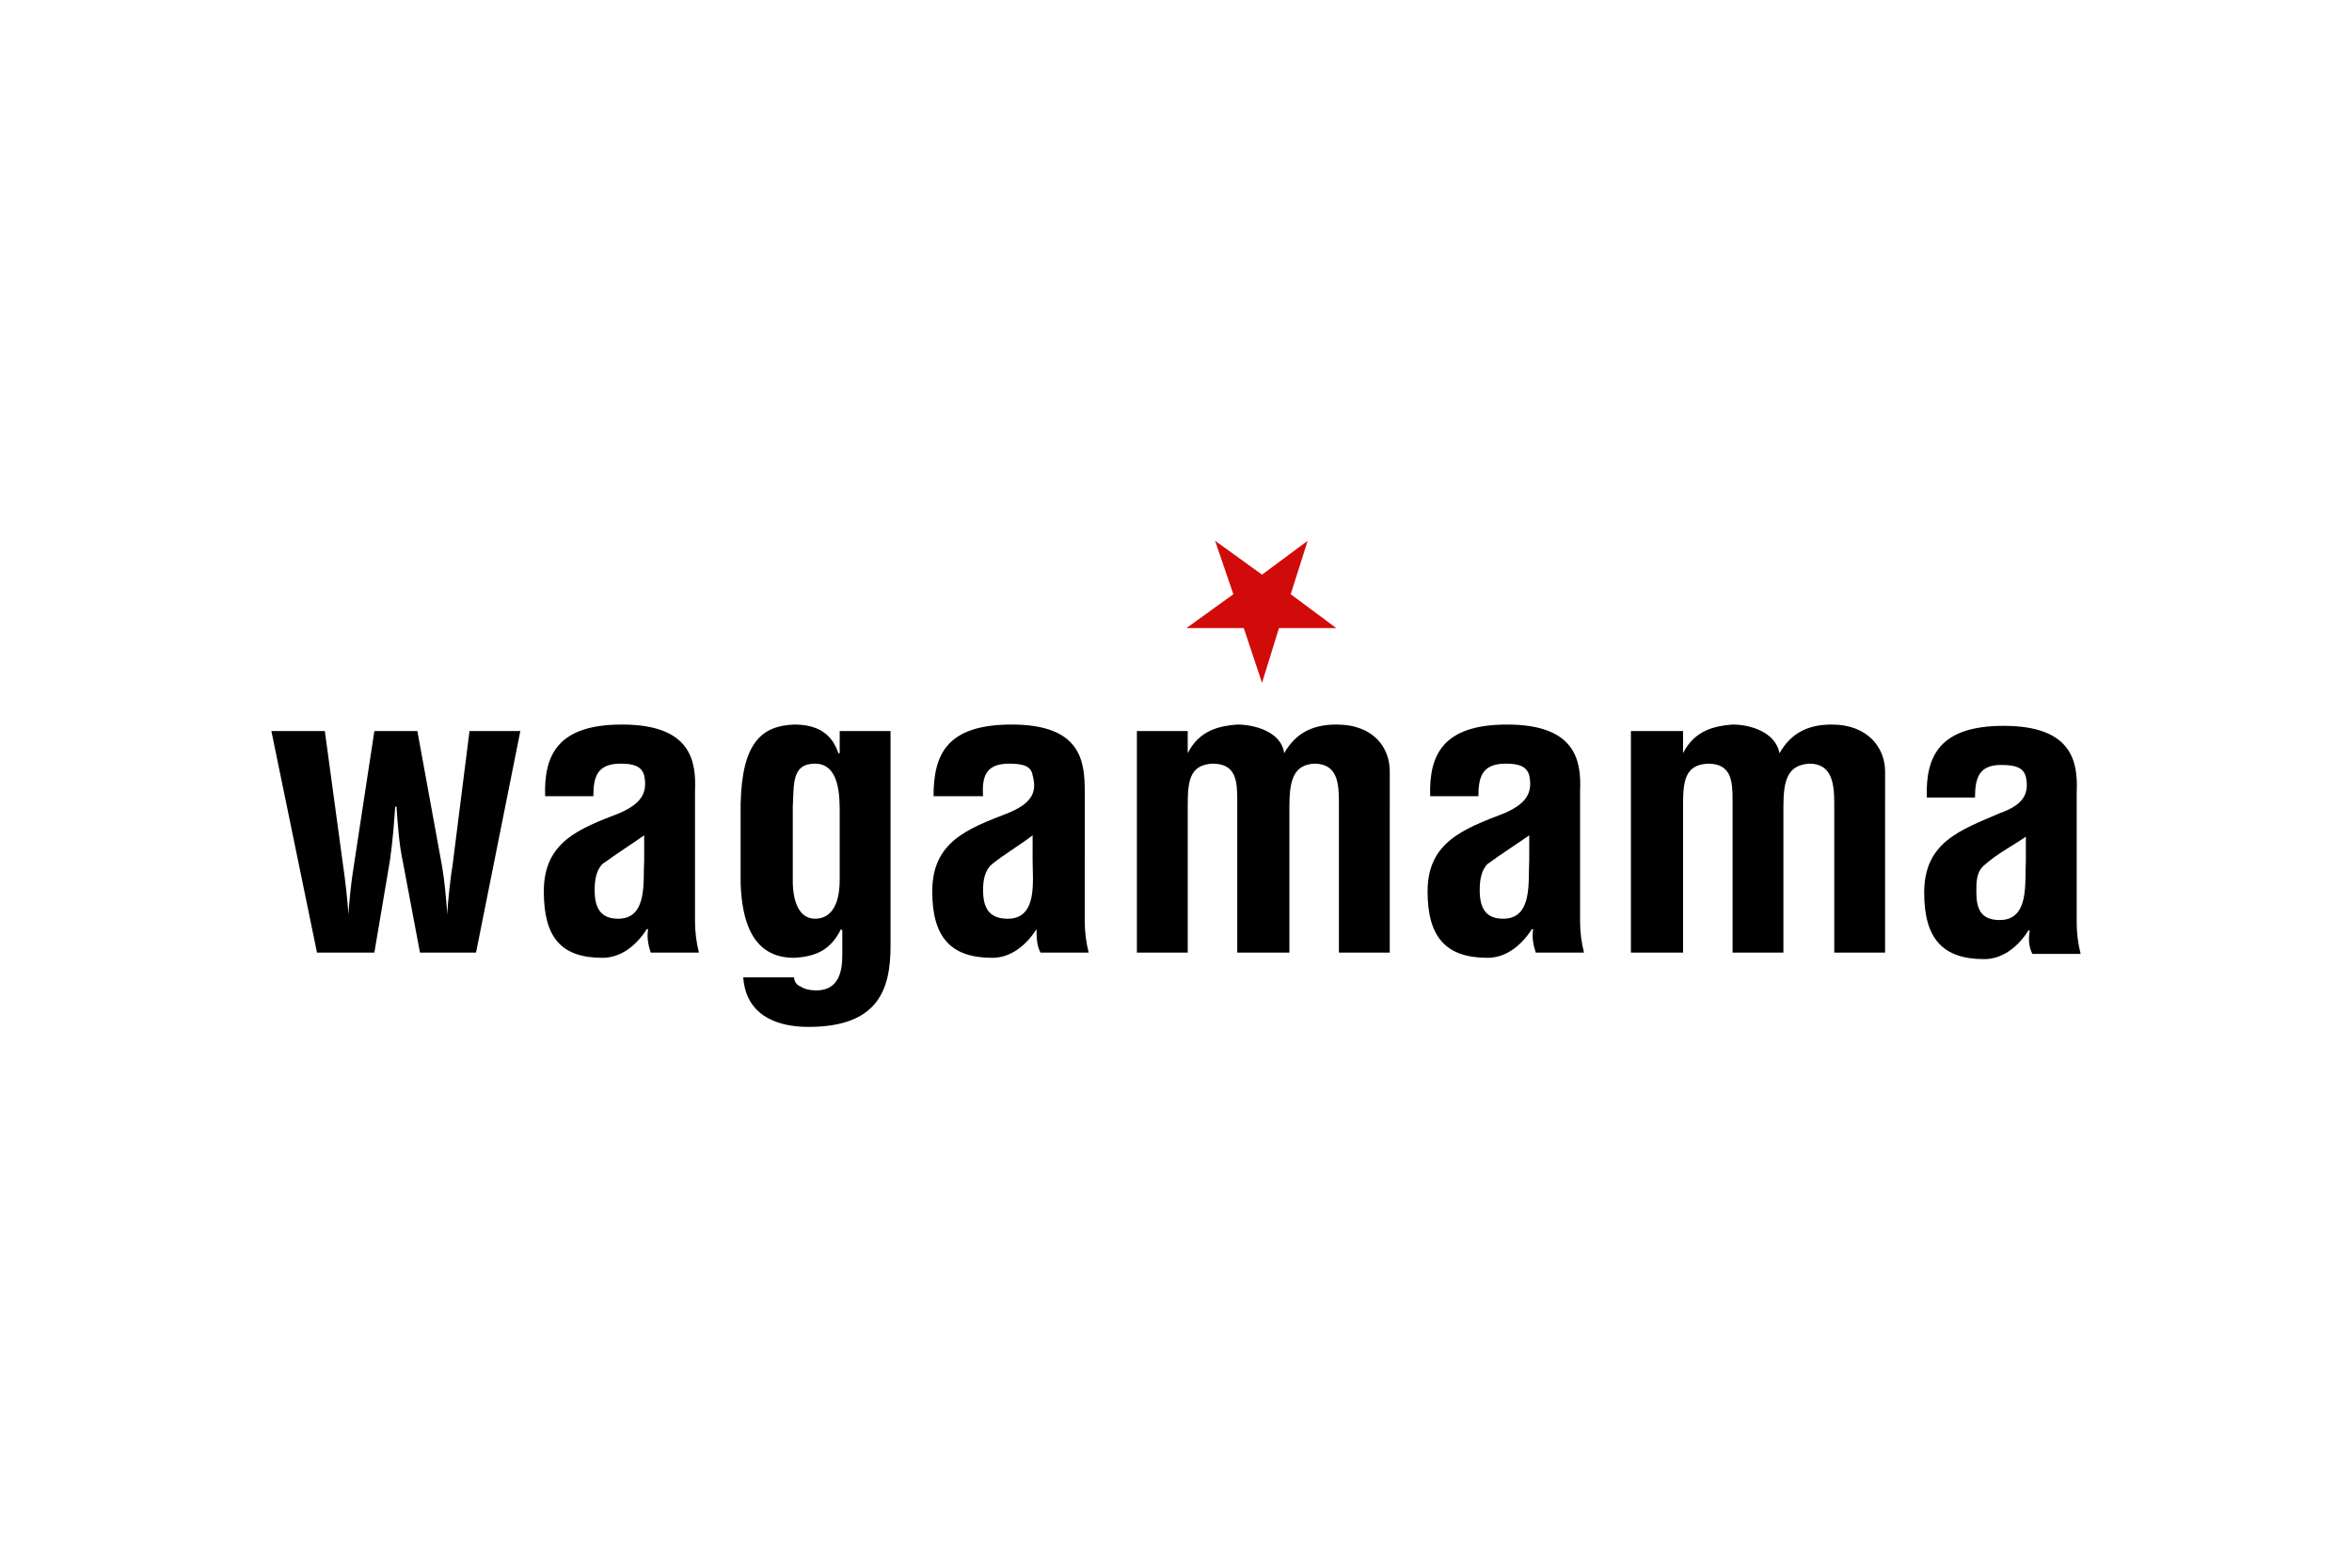 <svg xmlns="http://www.w3.org/2000/svg" version="1.0" width="1200" height="800" viewBox="-45.446 -20.355 393.869 122.13"><path d="M178.337 14.625h-9.604l-2.838 9.168-3.056-9.168h-9.604l7.858-5.675L158.037 0l7.858 5.675L173.535 0l-2.838 8.95 7.64 5.675" fill="#d10a0a"/><path d="M24.448 31.869h-7.203L13.752 54.789c-.436 2.619-.655 5.239-.873 7.858 0-1.528-.655-6.985-.873-8.295l-3.056-22.483H0l7.64 37.108h9.604l2.619-15.498c.437-3.056.655-5.894.873-8.95h.218c.218 3.274.436 6.33 1.091 9.386l2.838 15.062h9.386l7.422-37.108h-8.513l-2.838 22.483c-.218 1.091-.873 6.548-.873 8.295-.218-2.838-.437-5.457-.873-8.076l-4.147-22.701"/><path d="M62.429 53.479c-.218 3.493.655 9.823-4.366 9.823-3.056 0-3.929-1.965-3.929-4.802 0-1.528.218-3.274 1.31-4.366 2.401-1.746 4.802-3.274 6.985-4.802zm9.168 15.498c-.437-1.746-.655-3.493-.655-5.239V41.91C71.16 36.89 70.287 30.778 58.718 30.778c-10.696 0-13.097 5.021-12.879 12.005h8.076c0-3.274.655-5.457 4.584-5.457 2.183 0 3.493.436 3.929 1.964.655 3.056-.655 4.802-4.147 6.33-6.767 2.619-12.66 4.802-12.66 13.097 0 7.64 2.838 11.133 9.823 11.133 2.838 0 5.457-1.746 7.422-4.802h.218c-.218 1.31 0 2.619.437 3.929h8.076m7.421 4.147c.437 6.112 5.239 8.295 10.914 8.295 11.569 0 13.752-6.112 13.752-13.534V31.869h-8.513v3.711h-.218c-1.091-3.274-3.493-4.802-7.422-4.802-5.457.218-8.731 3.056-8.95 13.315v13.315c.218 5.894 1.746 12.442 8.95 12.442 3.711-.218 6.112-1.31 7.858-4.802l.218.218v4.147c0 2.838-.655 5.894-4.366 5.894-1.091 0-1.965-.218-2.619-.655-.655-.218-1.091-.873-1.091-1.528zm16.153-27.504v11.133c0 4.366-1.528 6.548-4.147 6.548s-3.711-2.838-3.711-6.33V44.53c.218-3.711-.218-7.203 3.711-7.203 4.147 0 4.147 5.457 4.147 8.295m32.306 7.858c0 3.493.873 9.823-4.147 9.823-3.274 0-4.147-1.965-4.147-4.802 0-1.528.218-3.274 1.528-4.366 2.183-1.746 4.802-3.274 6.767-4.802zm9.386 15.498c-.436-1.746-.655-3.493-.655-5.239V41.91c0-5.021-.655-11.132-12.224-11.132-10.914 0-13.097 5.021-13.097 12.005h8.295c-.218-3.274.437-5.457 4.366-5.457 2.401 0 3.711.436 3.929 1.964.873 3.056-.436 4.802-4.147 6.33-6.767 2.619-12.66 4.802-12.66 13.097 0 7.64 3.056 11.133 10.041 11.133 2.838 0 5.457-1.746 7.422-4.802 0 1.31 0 2.619.655 3.929h8.076" fill-rule="evenodd"/><path d="M153.453 31.869h-8.513v37.108h8.513V44.53c0-4.147.218-6.985 4.147-7.203 3.929 0 4.147 2.838 4.147 6.112v25.539h8.731V44.53c0-4.366.655-6.985 4.147-7.203 3.929 0 4.147 3.274 4.147 6.548v25.102h8.513V38.636c0-3.929-2.619-7.858-8.95-7.858-4.366 0-6.985 1.746-8.731 4.802-.436-3.493-4.802-4.802-7.858-4.802-2.838.218-6.33.873-8.295 4.802v-3.711"/><path d="M210.643 53.479c-.218 3.493.655 9.823-4.366 9.823-3.056 0-3.929-1.965-3.929-4.802 0-1.528.218-3.274 1.31-4.366 2.401-1.746 4.802-3.274 6.985-4.802zm9.168 15.498c-.436-1.746-.655-3.493-.655-5.239V41.91c.218-5.021-.655-11.132-12.224-11.132-10.696 0-13.097 5.021-12.879 12.005h8.076c0-3.274.655-5.457 4.584-5.457 2.183 0 3.493.436 3.929 1.964.655 3.056-.655 4.802-4.147 6.33-6.767 2.619-12.879 4.802-12.879 13.097 0 7.64 3.056 11.133 10.041 11.133 2.838 0 5.457-1.746 7.422-4.802h.218c-.218 1.31 0 2.619.436 3.929h8.076" fill-rule="evenodd"/><path d="M236.4 31.869h-8.731v37.108h8.731V44.53c0-4.147.218-6.985 4.147-7.203 3.929 0 4.147 2.838 4.147 6.112v25.539h8.513V44.53c0-4.366.655-6.985 4.366-7.203 3.711 0 4.147 3.274 4.147 6.548v25.102h8.513V38.636c0-3.929-2.838-7.858-8.95-7.858-4.366 0-6.985 1.746-8.731 4.802-.655-3.493-4.802-4.802-7.858-4.802-2.838.218-6.33.873-8.295 4.802v-3.711"/><path d="M293.808 53.698c-.218 3.493.655 9.823-4.366 9.823-3.274 0-3.929-1.965-3.929-4.802 0-1.528 0-3.274 1.31-4.366 2.183-1.965 4.802-3.274 6.985-4.802zm9.168 15.498c-.436-1.746-.655-3.493-.655-5.239V42.129c.218-5.021-.655-11.133-12.224-11.133-10.696 0-13.097 5.021-12.879 12.006h8.076c0-3.274.655-5.457 4.366-5.457 2.401 0 3.711.436 4.147 1.964.655 3.056-.655 4.802-4.366 6.112-6.548 2.838-12.66 4.802-12.66 13.315 0 7.64 3.056 11.133 10.041 11.133 2.838 0 5.457-1.746 7.422-4.802h.218c-.218 1.31-.218 2.619.436 3.929h8.076" fill-rule="evenodd"/></svg>